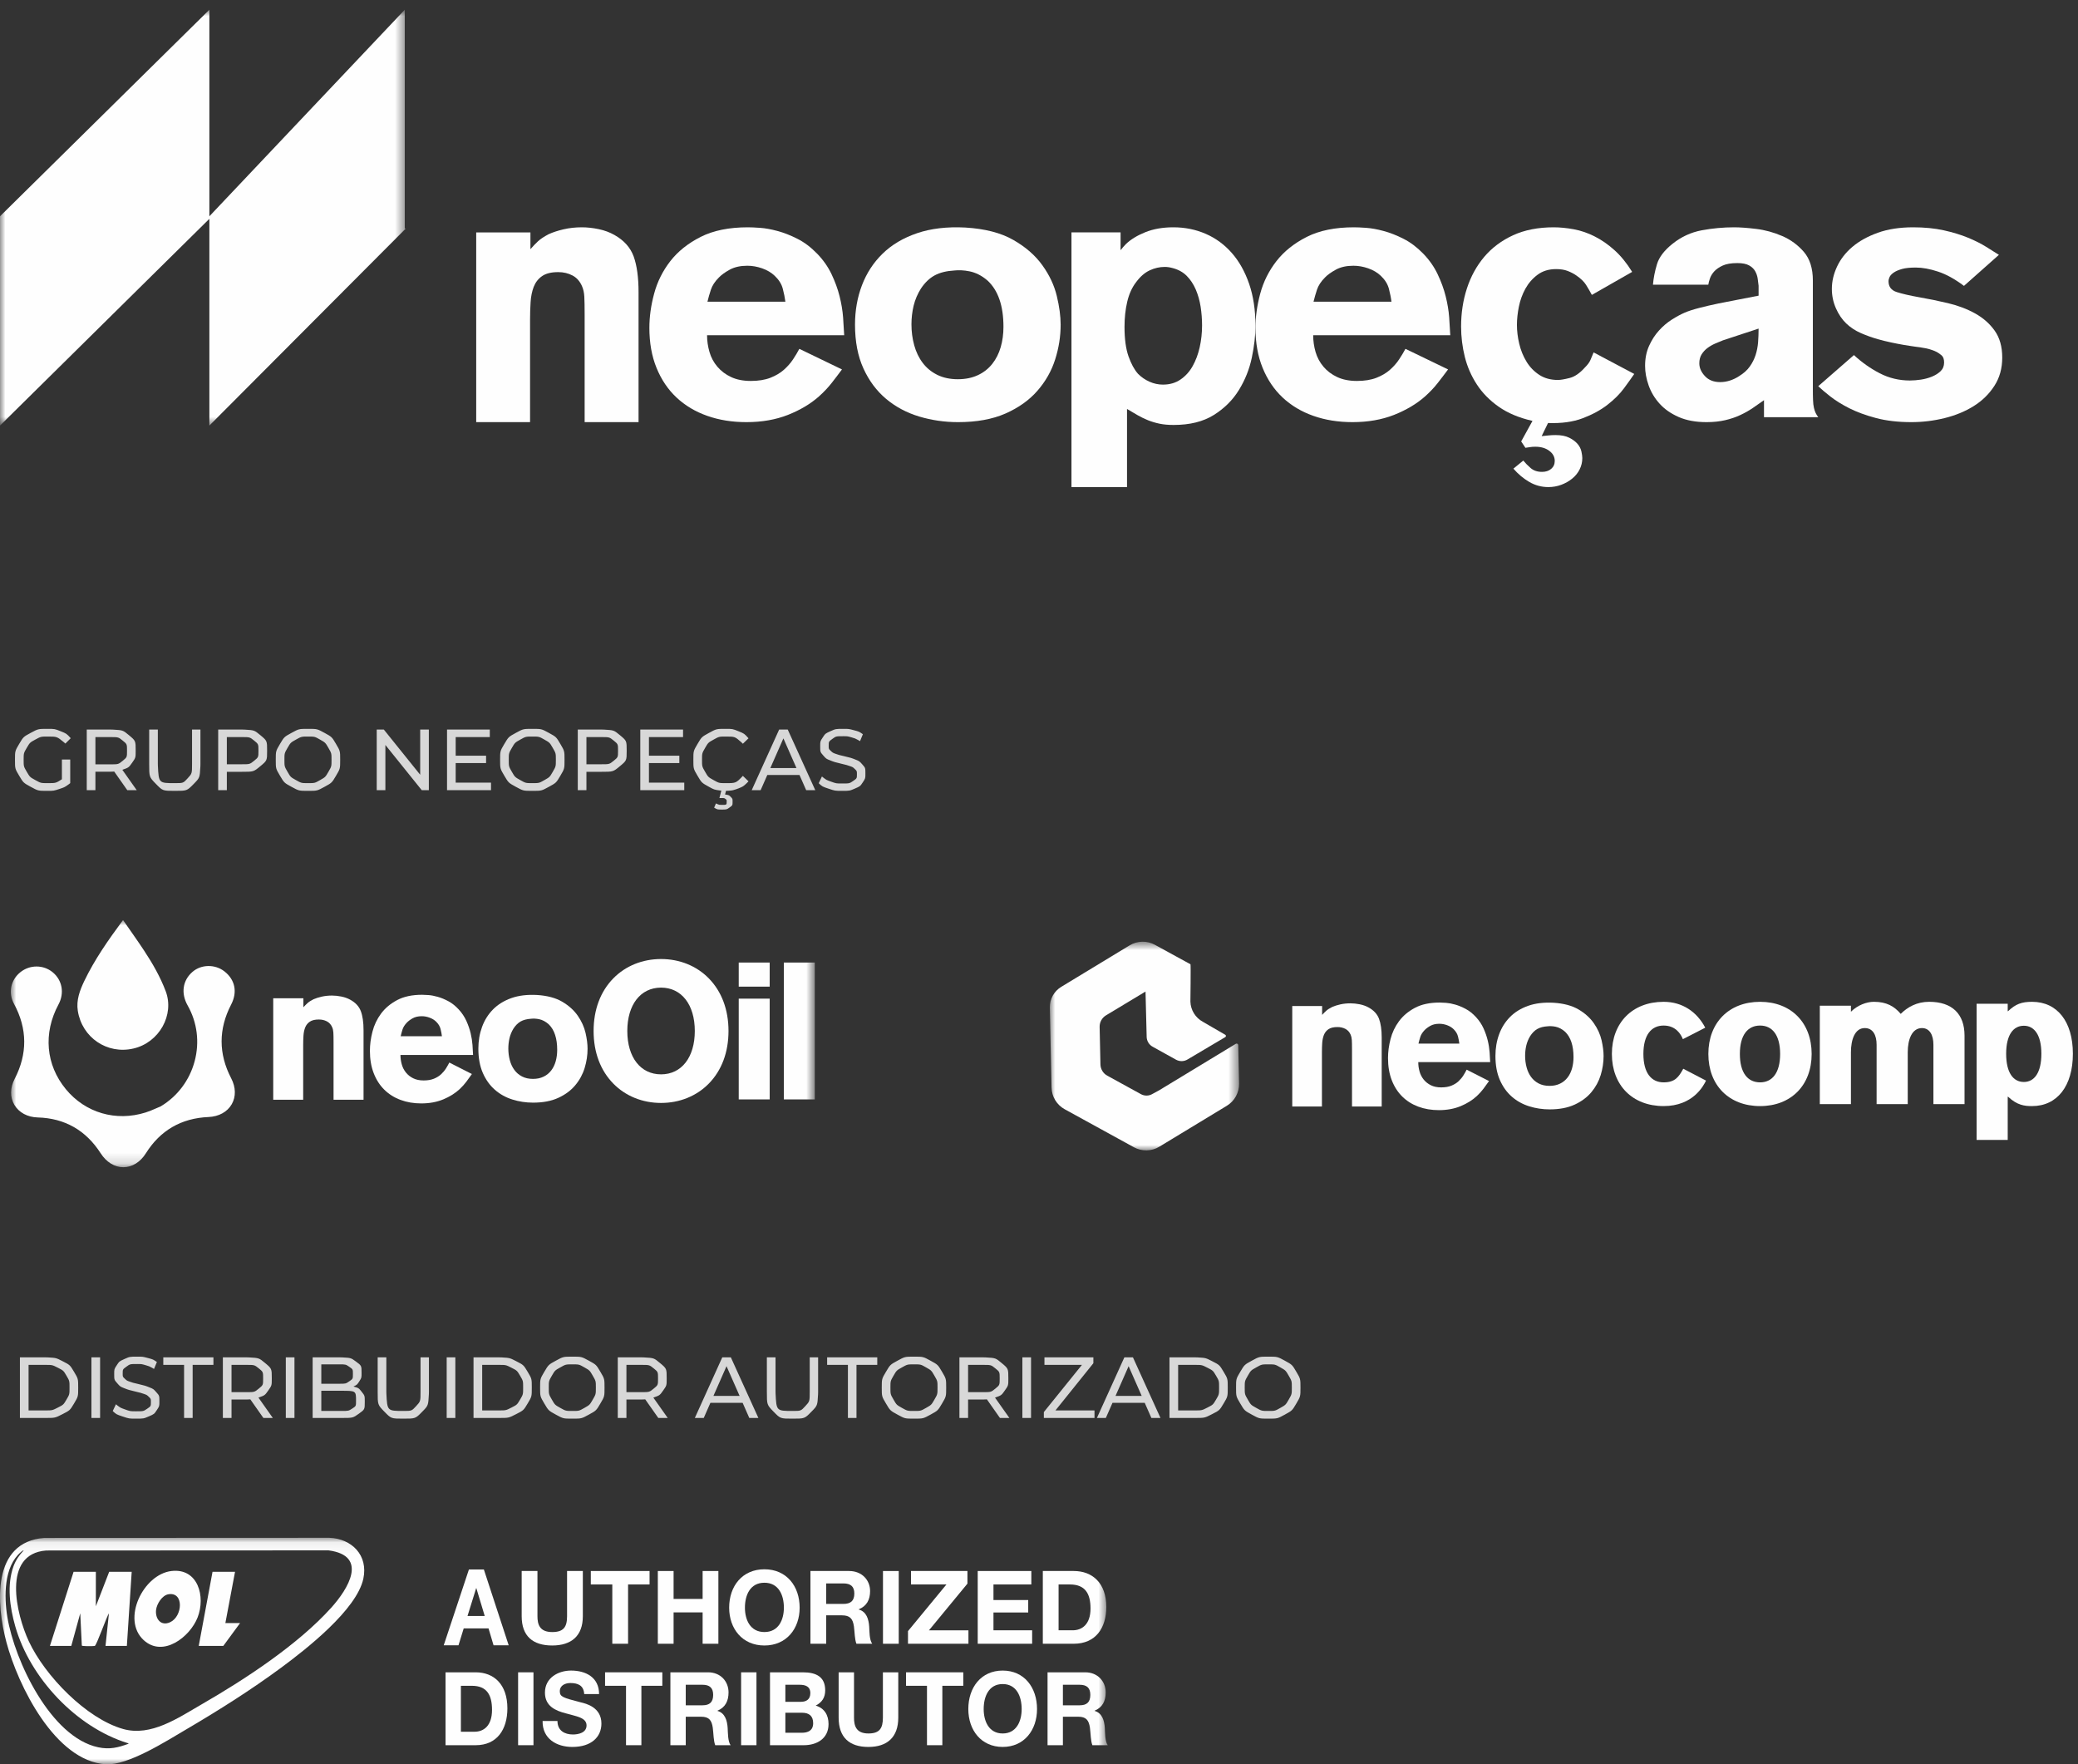 <?xml version="1.0" encoding="UTF-8"?>
<svg width="192px" height="163px" viewBox="0 0 192 163" version="1.1" xmlns="http://www.w3.org/2000/svg" xmlns:xlink="http://www.w3.org/1999/xlink">
    <rect x="0" y="0" width="192" height="163" fill="#333333" stroke="none"/>
    <title>Group 4</title>
    <defs>
        <polygon id="path-1" points="0 0.719 17.484 0.719 17.484 20 0 20"></polygon>
        <polygon id="path-3" points="0 22.836 74.283 22.836 74.283 -0 0 -0"></polygon>
        <polygon id="path-5" points="0.001 0.899 37.494 0.899 37.494 39.318 0.001 39.318"></polygon>
        <polygon id="path-7" points="0 21 102.351 21 102.351 0.07 0 0.07"></polygon>
    </defs>
    <g id="Symbols" stroke="none" stroke-width="1" fill="none" fill-rule="evenodd">
        <g id="rodape" transform="translate(-45, -46)">
            <g id="Group-4" transform="translate(45, 46)">
                <g id="Group-18" transform="translate(97, 86)">
                    <path d="M25.16,7.763 C25.29,7.62 25.418,7.492 25.543,7.379 C25.668,7.267 25.849,7.152 26.086,7.032 C26.3,6.938 26.553,6.857 26.843,6.792 C27.135,6.727 27.446,6.694 27.778,6.694 C28.051,6.694 28.336,6.724 28.634,6.783 C28.931,6.843 29.197,6.938 29.436,7.067 C29.922,7.33 30.249,7.68 30.415,8.118 C30.581,8.559 30.665,9.142 30.665,9.865 L30.665,16.225 L27.921,16.225 L27.921,10.988 C27.921,10.572 27.915,10.269 27.903,10.079 C27.891,9.889 27.855,9.729 27.797,9.597 C27.69,9.349 27.528,9.167 27.309,9.054 C27.091,8.941 26.847,8.886 26.575,8.886 C26.221,8.886 25.948,8.95 25.752,9.081 C25.558,9.212 25.416,9.387 25.327,9.606 C25.24,9.827 25.186,10.076 25.168,10.355 C25.15,10.634 25.142,10.916 25.142,11.202 L25.142,16.225 L22.4,16.225 L22.4,6.944 L25.16,6.944 L25.16,7.763 Z" id="Fill-1" fill="#FEFEFE"></path>
                    <path d="M37.838,10.417 C37.814,10.215 37.773,9.996 37.713,9.758 C37.655,9.52 37.524,9.3 37.323,9.098 C37.158,8.932 36.953,8.805 36.712,8.716 C36.47,8.627 36.23,8.583 35.993,8.583 C35.663,8.583 35.382,8.647 35.151,8.778 C34.92,8.91 34.741,9.045 34.611,9.188 C34.421,9.39 34.294,9.595 34.229,9.802 C34.163,10.01 34.109,10.215 34.061,10.417 L37.838,10.417 Z M40.581,13.873 C40.415,14.11 40.245,14.344 40.074,14.575 C39.901,14.805 39.696,15.032 39.459,15.256 C39.055,15.632 38.557,15.945 37.962,16.192 C37.368,16.438 36.697,16.562 35.949,16.562 C35.26,16.562 34.628,16.456 34.052,16.242 C33.476,16.029 32.98,15.716 32.565,15.307 C32.149,14.898 31.825,14.393 31.593,13.793 C31.362,13.194 31.247,12.513 31.247,11.752 C31.247,11.195 31.322,10.613 31.478,10.006 C31.631,9.402 31.893,8.849 32.261,8.35 C32.63,7.851 33.119,7.439 33.732,7.112 C34.343,6.786 35.106,6.622 36.02,6.622 C36.163,6.622 36.36,6.63 36.608,6.649 C36.857,6.667 37.14,6.72 37.454,6.809 C37.769,6.898 38.092,7.032 38.426,7.21 C38.757,7.388 39.073,7.638 39.37,7.959 C39.666,8.279 39.901,8.63 40.074,9.009 C40.245,9.39 40.376,9.767 40.465,10.141 C40.555,10.515 40.61,10.874 40.635,11.219 C40.658,11.563 40.676,11.865 40.688,12.127 L34.043,12.127 C34.043,12.414 34.081,12.698 34.159,12.98 C34.235,13.261 34.364,13.512 34.542,13.734 C34.72,13.954 34.943,14.132 35.21,14.263 C35.477,14.395 35.795,14.46 36.163,14.46 C36.531,14.46 36.846,14.407 37.107,14.3 C37.368,14.193 37.589,14.058 37.766,13.89 C37.944,13.724 38.092,13.546 38.211,13.356 C38.33,13.166 38.431,12.989 38.514,12.822 L40.581,13.873 Z" id="Fill-3" fill="#FEFEFE"></path>
                    <path d="M46.009,8.814 C45.616,8.837 45.293,8.921 45.043,9.063 C44.792,9.205 44.572,9.426 44.381,9.723 C44.214,9.996 44.095,10.287 44.022,10.595 C43.951,10.905 43.915,11.218 43.915,11.539 C43.915,11.908 43.96,12.261 44.05,12.6 C44.139,12.938 44.276,13.235 44.461,13.489 C44.647,13.746 44.882,13.947 45.168,14.097 C45.454,14.244 45.788,14.319 46.169,14.319 C46.539,14.319 46.864,14.25 47.144,14.113 C47.424,13.978 47.656,13.787 47.842,13.543 C48.027,13.301 48.163,13.018 48.253,12.697 C48.342,12.377 48.387,12.032 48.387,11.664 C48.387,10.607 48.131,9.829 47.619,9.33 C47.475,9.199 47.329,9.096 47.18,9.019 C47.031,8.941 46.884,8.888 46.742,8.858 C46.598,8.828 46.464,8.811 46.339,8.805 C46.213,8.799 46.104,8.803 46.009,8.814 M46.534,6.64 C47.485,6.7 48.26,6.908 48.859,7.264 C49.459,7.62 49.931,8.048 50.275,8.547 C50.62,9.045 50.855,9.565 50.98,10.105 C51.104,10.646 51.166,11.13 51.166,11.557 C51.166,12.151 51.077,12.739 50.899,13.321 C50.721,13.903 50.433,14.432 50.035,14.906 C49.637,15.382 49.119,15.764 48.485,16.055 C47.85,16.346 47.081,16.492 46.179,16.492 C45.524,16.492 44.896,16.397 44.29,16.207 C43.684,16.017 43.149,15.72 42.686,15.316 C42.223,14.912 41.856,14.399 41.582,13.775 C41.309,13.152 41.173,12.413 41.173,11.557 C41.173,10.845 41.285,10.179 41.511,9.562 C41.736,8.944 42.072,8.41 42.517,7.959 C42.963,7.507 43.521,7.164 44.192,6.925 C44.863,6.688 45.644,6.593 46.534,6.64" id="Fill-5" fill="#FEFEFE"></path>
                    <path d="M60.631,13.833 C60.397,14.318 59.427,16.187 56.713,16.187 C53.837,16.187 51.932,14.264 51.932,11.371 C51.932,8.477 53.837,6.554 56.713,6.554 C58.438,6.554 59.786,7.471 60.559,8.944 L58.492,10.005 C58.313,9.556 57.845,8.747 56.713,8.747 C55.581,8.747 54.844,9.609 54.844,11.371 C54.844,13.132 55.581,13.995 56.713,13.995 C57.773,13.995 58.115,13.492 58.528,12.737 L60.631,13.833 Z" id="Fill-7" fill="#FEFEFE"></path>
                    <path d="M65.627,13.995 C66.741,13.995 67.478,13.132 67.478,11.371 C67.478,9.61 66.741,8.747 65.627,8.747 C64.495,8.747 63.758,9.61 63.758,11.371 C63.758,13.132 64.495,13.995 65.627,13.995 M65.627,6.554 C68.485,6.554 70.39,8.477 70.39,11.371 C70.39,14.265 68.485,16.188 65.627,16.188 C62.751,16.188 60.846,14.265 60.846,11.371 C60.846,8.477 62.751,6.554 65.627,6.554" id="Fill-9" fill="#FEFEFE"></path>
                    <path d="M71.144,16.008 L71.144,6.913 L74.02,6.913 L74.02,7.471 C74.632,6.859 75.475,6.553 76.141,6.553 C77.309,6.553 78.028,6.968 78.621,7.668 C79.251,7.04 80.112,6.553 81.246,6.553 C83.365,6.553 84.516,7.668 84.516,9.681 L84.516,16.008 L81.641,16.008 L81.641,10.525 C81.641,9.627 81.299,8.98 80.581,8.98 C79.645,8.98 79.269,10.059 79.269,11.209 L79.269,16.008 L76.392,16.008 L76.392,10.525 C76.392,9.627 76.052,8.98 75.296,8.98 C74.379,8.98 74.02,10.059 74.02,11.209 L74.02,16.008 L71.144,16.008 Z" id="Fill-11" fill="#FEFEFE"></path>
                    <path d="M89.998,13.959 C90.969,13.959 91.616,13.096 91.616,11.353 C91.616,9.628 90.969,8.765 89.998,8.765 C89.009,8.765 88.362,9.628 88.362,11.353 C88.362,13.096 89.009,13.959 89.998,13.959 M90.753,16.188 C90.07,16.188 89.387,16.116 88.542,15.325 L88.506,15.325 L88.506,19.315 L85.631,19.315 L85.631,6.734 L88.506,6.734 L88.506,7.417 L88.542,7.417 C89.243,6.752 89.8,6.554 90.753,6.554 C93.089,6.554 94.527,8.387 94.527,11.353 C94.527,14.318 93.089,16.188 90.753,16.188" id="Fill-13" fill="#FEFEFE"></path>
                    <g id="Group-17" transform="translate(0, 0.281)">
                        <mask id="mask-2" fill="white">
                            <use xlink:href="#path-1"></use>
                        </mask>
                        <g id="Clip-16"></g>
                        <path d="M17.408,10.274 C17.406,10.161 17.282,10.093 17.185,10.152 L10.079,14.461 L9.488,14.781 C9.161,14.979 8.754,14.988 8.419,14.804 L5.307,13.096 C4.926,12.887 4.686,12.491 4.677,12.056 L4.602,8.592 C4.593,8.158 4.816,7.752 5.187,7.526 L8.842,5.325 L8.948,9.52 C8.96,9.901 9.175,10.248 9.512,10.428 L11.669,11.625 C12.005,11.806 12.413,11.793 12.737,11.592 L16.213,9.532 C16.293,9.484 16.293,9.367 16.212,9.32 L14.147,8.121 C13.456,7.751 13.014,7.039 12.989,6.255 C12.989,6.255 13.035,2.827 12.996,2.805 L9.714,1.009 C8.98,0.606 8.087,0.625 7.371,1.059 L1.058,4.888 C0.387,5.295 -0.016,6.029 0.001,6.813 L0.16,14.195 C0.178,15.032 0.641,15.796 1.375,16.199 L7.773,19.711 C8.507,20.114 9.4,20.095 10.116,19.66 L16.357,15.876 C17.073,15.442 17.502,14.659 17.484,13.822 L17.408,10.274 Z" id="Fill-15" fill="#FEFEFE" mask="url(#mask-2)"></path>
                    </g>
                </g>
                <g id="Group-12" transform="translate(1, 85)">
                    <path d="M60.079,14.255 C58.185,14.255 56.961,12.683 56.961,10.249 C56.961,7.815 58.185,6.243 60.079,6.243 C61.973,6.243 63.197,7.815 63.197,10.249 C63.197,12.683 61.973,14.255 60.079,14.255 M64.482,5.379 C63.353,4.232 61.789,3.601 60.079,3.601 C58.369,3.601 56.805,4.232 55.676,5.379 C54.48,6.595 53.847,8.279 53.847,10.249 C53.847,12.219 54.48,13.903 55.676,15.118 C56.805,16.266 58.369,16.897 60.079,16.897 C61.789,16.897 63.353,16.266 64.482,15.118 C65.678,13.903 66.311,12.219 66.311,10.249 C66.311,8.279 65.678,6.595 64.482,5.379" id="Fill-1" fill="#FEFEFE"></path>
                    <mask id="mask-4" fill="white">
                        <use xlink:href="#path-3"></use>
                    </mask>
                    <g id="Clip-4"></g>
                    <polygon id="Fill-3" fill="#FEFEFE" mask="url(#mask-4)" points="67.256 6.152 70.116 6.152 70.116 3.926 67.256 3.926"></polygon>
                    <polygon id="Fill-5" fill="#FEFEFE" mask="url(#mask-4)" points="67.256 16.571 70.116 16.571 70.116 7.261 67.256 7.261"></polygon>
                    <polygon id="Fill-6" fill="#FEFEFE" mask="url(#mask-4)" points="71.424 16.571 74.284 16.571 74.284 3.926 71.424 3.926"></polygon>
                    <path d="M20.362,14.622 C19.183,12.361 19.181,10.069 20.356,7.809 C20.957,6.653 20.723,5.505 19.729,4.737 C18.862,4.067 17.598,4.087 16.79,4.783 C15.873,5.573 15.7,6.764 16.339,7.893 C17.224,9.458 17.454,11.286 16.985,13.042 C16.517,14.795 15.408,16.274 13.861,17.206 L13.818,17.228 C13.68,17.284 13.543,17.344 13.406,17.404 C13.102,17.536 12.787,17.673 12.459,17.776 C9.714,18.64 6.887,17.815 5.083,15.625 C3.231,13.377 2.977,10.452 4.404,7.8 C4.971,6.746 4.753,5.547 3.861,4.818 C3.432,4.467 2.905,4.292 2.377,4.292 C1.843,4.292 1.308,4.47 0.871,4.827 C-0.023,5.556 -0.254,6.729 0.296,7.744 C1.533,10.03 1.552,12.363 0.352,14.679 C-0.074,15.502 -0.083,16.375 0.329,17.073 C0.75,17.787 1.538,18.212 2.491,18.238 C4.982,18.307 6.938,19.423 8.306,21.554 C8.829,22.369 9.591,22.836 10.4,22.836 C10.403,22.836 10.407,22.836 10.41,22.835 C11.214,22.831 11.968,22.362 12.478,21.549 C13.806,19.432 15.753,18.304 18.263,18.198 C19.218,18.157 20,17.728 20.409,17.02 C20.811,16.324 20.794,15.45 20.362,14.622" id="Fill-7" fill="#FEFEFE" mask="url(#mask-4)"></path>
                    <path d="M14.31,6.573 C15.134,8.746 13.725,11.316 11.326,11.87 C8.893,12.433 6.577,10.854 6.189,8.385 C6.035,7.401 6.372,6.506 6.785,5.638 C7.744,3.636 9.014,1.832 10.368,-0 C11.036,0.964 11.698,1.885 12.322,2.834 C13.101,4.017 13.805,5.24 14.31,6.573" id="Fill-8" fill="#FEFEFE" mask="url(#mask-4)"></path>
                    <path d="M27.032,8.056 C27.163,7.911 27.293,7.783 27.418,7.669 C27.545,7.555 27.727,7.439 27.967,7.318 C28.183,7.223 28.438,7.141 28.731,7.076 C29.026,7.01 29.34,6.976 29.676,6.976 C29.951,6.976 30.239,7.007 30.539,7.067 C30.839,7.127 31.108,7.223 31.349,7.354 C31.84,7.619 32.17,7.972 32.338,8.415 C32.506,8.859 32.59,9.448 32.59,10.178 L32.59,16.6 L29.819,16.6 L29.819,11.312 C29.819,10.892 29.814,10.587 29.802,10.394 C29.79,10.203 29.753,10.041 29.694,9.908 C29.586,9.657 29.423,9.474 29.202,9.36 C28.982,9.245 28.735,9.189 28.461,9.189 C28.103,9.189 27.827,9.255 27.63,9.387 C27.433,9.518 27.29,9.696 27.201,9.917 C27.112,10.14 27.059,10.391 27.04,10.673 C27.022,10.955 27.013,11.239 27.013,11.528 L27.013,16.6 L24.245,16.6 L24.245,7.229 L27.032,7.229 L27.032,8.056 Z" id="Fill-9" fill="#FEFEFE" mask="url(#mask-4)"></path>
                    <path d="M39.833,10.736 C39.808,10.532 39.767,10.311 39.707,10.07 C39.648,9.83 39.516,9.608 39.313,9.404 C39.146,9.236 38.94,9.108 38.696,9.019 C38.452,8.928 38.21,8.884 37.97,8.884 C37.636,8.884 37.353,8.949 37.12,9.081 C36.887,9.214 36.706,9.351 36.574,9.495 C36.383,9.699 36.255,9.906 36.189,10.115 C36.123,10.325 36.067,10.532 36.02,10.736 L39.833,10.736 Z M42.602,14.225 C42.435,14.465 42.263,14.701 42.09,14.934 C41.916,15.166 41.709,15.396 41.469,15.622 C41.062,16.001 40.559,16.317 39.958,16.567 C39.359,16.815 38.681,16.941 37.926,16.941 C37.23,16.941 36.592,16.833 36.011,16.617 C35.429,16.402 34.928,16.086 34.509,15.673 C34.089,15.26 33.762,14.75 33.528,14.144 C33.294,13.54 33.179,12.852 33.179,12.084 C33.179,11.521 33.254,10.933 33.412,10.321 C33.567,9.711 33.831,9.153 34.203,8.649 C34.575,8.146 35.068,7.729 35.687,7.399 C36.304,7.07 37.074,6.904 37.998,6.904 C38.142,6.904 38.341,6.913 38.591,6.931 C38.843,6.949 39.128,7.003 39.445,7.093 C39.763,7.183 40.09,7.318 40.426,7.498 C40.761,7.677 41.08,7.93 41.379,8.254 C41.679,8.577 41.916,8.932 42.09,9.315 C42.263,9.699 42.395,10.079 42.486,10.458 C42.576,10.835 42.632,11.198 42.657,11.545 C42.68,11.893 42.699,12.198 42.71,12.463 L36.001,12.463 C36.001,12.753 36.04,13.039 36.119,13.324 C36.196,13.607 36.325,13.861 36.505,14.085 C36.685,14.308 36.91,14.487 37.179,14.619 C37.449,14.752 37.77,14.819 38.142,14.819 C38.513,14.819 38.832,14.765 39.095,14.657 C39.359,14.548 39.581,14.412 39.76,14.243 C39.94,14.075 40.09,13.896 40.21,13.703 C40.33,13.512 40.432,13.332 40.516,13.165 L42.602,14.225 Z" id="Fill-10" fill="#FEFEFE" mask="url(#mask-4)"></path>
                    <path d="M48.082,9.117 C47.685,9.142 47.359,9.226 47.107,9.368 C46.853,9.512 46.631,9.736 46.438,10.034 C46.269,10.312 46.149,10.604 46.076,10.915 C46.004,11.229 45.968,11.546 45.968,11.868 C45.968,12.242 46.013,12.598 46.104,12.94 C46.194,13.281 46.332,13.582 46.519,13.838 C46.706,14.098 46.944,14.3 47.233,14.451 C47.521,14.601 47.859,14.675 48.243,14.675 C48.617,14.675 48.945,14.607 49.228,14.467 C49.511,14.332 49.745,14.139 49.933,13.893 C50.119,13.648 50.257,13.363 50.348,13.039 C50.437,12.714 50.483,12.367 50.483,11.995 C50.483,10.928 50.224,10.142 49.707,9.639 C49.562,9.507 49.415,9.402 49.264,9.325 C49.114,9.245 48.966,9.191 48.822,9.162 C48.677,9.132 48.542,9.114 48.415,9.108 C48.288,9.102 48.178,9.105 48.082,9.117 M48.612,6.923 C49.572,6.984 50.354,7.192 50.96,7.553 C51.565,7.912 52.042,8.344 52.39,8.848 C52.737,9.351 52.974,9.876 53.101,10.421 C53.226,10.967 53.289,11.456 53.289,11.887 C53.289,12.486 53.199,13.081 53.019,13.668 C52.84,14.255 52.549,14.79 52.147,15.268 C51.745,15.748 51.222,16.134 50.582,16.428 C49.941,16.723 49.164,16.869 48.253,16.869 C47.593,16.869 46.958,16.773 46.346,16.581 C45.734,16.39 45.195,16.09 44.727,15.682 C44.26,15.274 43.888,14.757 43.612,14.127 C43.337,13.498 43.199,12.751 43.199,11.887 C43.199,11.168 43.312,10.496 43.54,9.873 C43.768,9.249 44.107,8.71 44.556,8.255 C45.006,7.798 45.57,7.452 46.247,7.21 C46.925,6.971 47.713,6.875 48.612,6.923" id="Fill-11" fill="#FEFEFE" mask="url(#mask-4)"></path>
                </g>
                <g id="Group-20">
                    <path d="M49.01,23.02 C49.246,22.749 49.478,22.509 49.704,22.296 C49.931,22.083 50.259,21.866 50.689,21.639 C51.078,21.461 51.537,21.309 52.065,21.187 C52.593,21.062 53.159,21 53.762,21 C54.256,21 54.774,21.057 55.313,21.169 C55.853,21.282 56.336,21.461 56.769,21.706 C57.651,22.202 58.244,22.863 58.547,23.69 C58.848,24.522 59,25.623 59,26.989 L59,39 L54.019,39 L54.019,29.11 C54.019,28.325 54.009,27.753 53.988,27.393 C53.967,27.035 53.9,26.732 53.794,26.484 C53.601,26.014 53.307,25.671 52.91,25.458 C52.514,25.245 52.071,25.14 51.577,25.14 C50.935,25.14 50.44,25.262 50.084,25.51 C49.731,25.756 49.474,26.087 49.313,26.5 C49.154,26.918 49.057,27.388 49.025,27.915 C48.992,28.442 48.976,28.974 48.976,29.515 L48.976,39 L44,39 L44,21.473 L49.01,21.473 L49.01,23.02 Z" id="Fill-1" fill="#FEFEFE"></path>
                    <path d="M72.566,27.872 C72.52,27.506 72.441,27.109 72.328,26.678 C72.217,26.247 71.968,25.849 71.584,25.484 C71.27,25.183 70.88,24.953 70.419,24.791 C69.957,24.63 69.501,24.551 69.048,24.551 C68.418,24.551 67.883,24.668 67.443,24.903 C67.003,25.143 66.661,25.387 66.413,25.646 C66.051,26.011 65.809,26.383 65.686,26.758 C65.56,27.135 65.455,27.506 65.366,27.872 L72.566,27.872 Z M77.795,34.13 C77.479,34.56 77.155,34.983 76.828,35.401 C76.499,35.817 76.109,36.23 75.656,36.635 C74.887,37.315 73.936,37.882 72.802,38.331 C71.671,38.776 70.39,39 68.965,39 C67.65,39 66.446,38.807 65.347,38.419 C64.249,38.034 63.303,37.468 62.512,36.728 C61.718,35.986 61.101,35.07 60.66,33.985 C60.218,32.901 60,31.668 60,30.29 C60,29.28 60.143,28.226 60.44,27.128 C60.732,26.034 61.231,25.033 61.933,24.128 C62.636,23.226 63.568,22.479 64.737,21.887 C65.901,21.297 67.356,21 69.1,21 C69.372,21 69.747,21.015 70.221,21.049 C70.696,21.081 71.234,21.177 71.834,21.339 C72.433,21.499 73.05,21.742 73.687,22.066 C74.318,22.386 74.92,22.838 75.486,23.42 C76.053,24 76.499,24.637 76.828,25.322 C77.155,26.011 77.406,26.694 77.575,27.373 C77.745,28.049 77.852,28.7 77.899,29.324 C77.944,29.947 77.978,30.495 78,30.969 L65.33,30.969 C65.33,31.489 65.404,32.003 65.552,32.513 C65.696,33.022 65.942,33.476 66.282,33.878 C66.622,34.278 67.045,34.599 67.555,34.836 C68.064,35.075 68.67,35.194 69.372,35.194 C70.073,35.194 70.675,35.098 71.172,34.905 C71.671,34.709 72.091,34.465 72.43,34.161 C72.768,33.862 73.05,33.539 73.279,33.194 C73.506,32.85 73.697,32.529 73.856,32.228 L77.795,34.13 Z" id="Fill-3" fill="#FEFEFE"></path>
                    <path d="M88.195,24.988 C87.447,25.031 86.834,25.184 86.359,25.443 C85.88,25.702 85.463,26.105 85.099,26.646 C84.781,27.146 84.556,27.676 84.417,28.239 C84.283,28.804 84.215,29.377 84.215,29.961 C84.215,30.635 84.3,31.278 84.47,31.897 C84.64,32.514 84.9,33.057 85.252,33.52 C85.604,33.99 86.052,34.357 86.596,34.629 C87.139,34.898 87.775,35.035 88.499,35.035 C89.203,35.035 89.82,34.909 90.353,34.659 C90.885,34.413 91.326,34.064 91.68,33.619 C92.032,33.176 92.291,32.66 92.461,32.076 C92.631,31.491 92.716,30.861 92.716,30.189 C92.716,28.26 92.229,26.84 91.256,25.93 C90.981,25.692 90.705,25.502 90.422,25.361 C90.138,25.221 89.858,25.123 89.589,25.069 C89.315,25.013 89.061,24.982 88.823,24.971 C88.582,24.962 88.374,24.967 88.195,24.988 M89.194,21.022 C91.001,21.13 92.474,21.509 93.614,22.16 C94.755,22.809 95.652,23.59 96.307,24.501 C96.961,25.41 97.409,26.36 97.645,27.345 C97.882,28.333 98,29.215 98,29.995 C98,31.077 97.831,32.151 97.492,33.212 C97.155,34.275 96.606,35.24 95.85,36.106 C95.092,36.974 94.108,37.672 92.903,38.204 C91.695,38.735 90.234,39 88.517,39 C87.274,39 86.078,38.825 84.926,38.48 C83.774,38.133 82.758,37.591 81.877,36.855 C80.998,36.118 80.298,35.181 79.779,34.043 C79.259,32.905 79,31.556 79,29.995 C79,28.695 79.213,27.48 79.642,26.354 C80.072,25.227 80.709,24.252 81.556,23.428 C82.402,22.603 83.465,21.977 84.741,21.542 C86.016,21.11 87.5,20.934 89.194,21.022" id="Fill-5" fill="#FEFEFE"></path>
                    <path d="M108.32,24.759 C108.074,24.692 107.841,24.66 107.617,24.66 C107.148,24.66 106.685,24.763 106.226,24.977 C105.771,25.19 105.352,25.554 104.972,26.069 C104.591,26.561 104.319,27.166 104.151,27.882 C103.983,28.597 103.901,29.37 103.901,30.198 C103.901,31.315 104.025,32.223 104.268,32.916 C104.515,33.609 104.805,34.146 105.14,34.526 C105.451,34.842 105.808,35.087 106.211,35.266 C106.613,35.445 107.026,35.533 107.45,35.533 C108.074,35.533 108.616,35.378 109.074,35.064 C109.532,34.751 109.907,34.339 110.196,33.823 C110.486,33.308 110.704,32.726 110.849,32.076 C110.993,31.429 111.067,30.756 111.067,30.062 C111.067,29.482 111.021,28.904 110.933,28.333 C110.844,27.764 110.692,27.232 110.482,26.74 C110.269,26.249 109.989,25.828 109.643,25.48 C109.298,25.136 108.856,24.893 108.32,24.759 L108.32,24.759 Z M103.538,23.114 C103.625,23.002 103.709,22.901 103.786,22.813 C103.862,22.723 103.945,22.634 104.034,22.544 C104.479,22.119 105.074,21.753 105.821,21.453 C106.568,21.152 107.43,21 108.413,21 C109.483,21 110.478,21.201 111.404,21.603 C112.33,22.006 113.131,22.595 113.81,23.367 C114.49,24.138 115.025,25.09 115.415,26.22 C115.804,27.35 116,28.642 116,30.095 C116,30.992 115.889,31.971 115.666,33.033 C115.444,34.096 115.047,35.092 114.478,36.02 C113.91,36.949 113.136,37.722 112.156,38.337 C111.175,38.952 109.938,39.26 108.445,39.26 C107.956,39.26 107.521,39.223 107.142,39.144 C106.762,39.065 106.407,38.957 106.072,38.825 C105.737,38.688 105.415,38.534 105.102,38.353 C104.791,38.175 104.468,37.986 104.133,37.783 L104.133,45 L99,45 L99,21.468 L103.538,21.468 L103.538,23.114 Z" id="Fill-7" fill="#FEFEFE"></path>
                    <path d="M128.566,27.872 C128.522,27.506 128.44,27.109 128.33,26.678 C128.217,26.247 127.969,25.849 127.586,25.484 C127.27,25.183 126.882,24.953 126.418,24.791 C125.958,24.63 125.503,24.551 125.05,24.551 C124.419,24.551 123.883,24.668 123.445,24.903 C123.004,25.143 122.66,25.387 122.412,25.646 C122.053,26.011 121.81,26.383 121.686,26.758 C121.562,27.135 121.456,27.506 121.365,27.872 L128.566,27.872 Z M133.797,34.13 C133.48,34.56 133.156,34.983 132.828,35.401 C132.502,35.817 132.111,36.23 131.657,36.635 C130.886,37.315 129.936,37.882 128.804,38.331 C127.672,38.776 126.393,39 124.967,39 C123.652,39 122.448,38.807 121.348,38.419 C120.25,38.034 119.305,37.468 118.513,36.728 C117.719,35.986 117.104,35.07 116.661,33.985 C116.22,32.901 116,31.668 116,30.29 C116,29.28 116.146,28.226 116.441,27.128 C116.735,26.034 117.232,25.033 117.935,24.128 C118.639,23.226 119.569,22.479 120.738,21.887 C121.903,21.297 123.357,21 125.101,21 C125.374,21 125.747,21.015 126.222,21.049 C126.697,21.081 127.235,21.177 127.836,21.339 C128.435,21.499 129.052,21.742 129.687,22.066 C130.321,22.386 130.92,22.838 131.489,23.42 C132.053,24 132.502,24.637 132.828,25.322 C133.156,26.011 133.407,26.694 133.576,27.373 C133.745,28.049 133.853,28.7 133.899,29.324 C133.942,29.947 133.978,30.495 134,30.969 L121.333,30.969 C121.333,31.489 121.406,32.003 121.552,32.513 C121.7,33.022 121.943,33.476 122.283,33.878 C122.622,34.278 123.046,34.599 123.555,34.836 C124.066,35.075 124.671,35.194 125.374,35.194 C126.076,35.194 126.677,35.098 127.173,34.905 C127.672,34.709 128.091,34.465 128.43,34.161 C128.768,33.862 129.052,33.539 129.279,33.194 C129.506,32.85 129.699,32.529 129.858,32.228 L133.797,34.13 Z" id="Fill-9" fill="#FEFEFE"></path>
                    <path d="M151,34.547 C150.762,34.896 150.445,35.336 150.053,35.87 C149.66,36.403 149.149,36.912 148.518,37.401 C147.887,37.891 147.125,38.304 146.233,38.641 C145.341,38.98 144.273,39.126 143.033,39.081 L142.444,40.292 C142.663,40.269 142.875,40.247 143.082,40.227 C143.289,40.205 143.501,40.194 143.718,40.194 C144.241,40.194 144.666,40.275 144.992,40.44 C145.32,40.604 145.573,40.792 145.759,41.011 C145.945,41.228 146.064,41.464 146.118,41.715 C146.171,41.963 146.2,42.167 146.2,42.318 C146.2,42.69 146.118,43.037 145.954,43.365 C145.792,43.69 145.563,43.974 145.269,44.213 C144.977,44.453 144.639,44.645 144.259,44.788 C143.877,44.929 143.478,45 143.066,45 C142.434,45 141.846,44.842 141.302,44.526 C140.758,44.209 140.27,43.8 139.834,43.297 L140.747,42.549 C140.921,42.767 141.144,42.993 141.417,43.234 C141.689,43.473 142.041,43.595 142.477,43.595 C142.825,43.595 143.107,43.501 143.327,43.315 C143.544,43.129 143.653,42.884 143.653,42.581 C143.653,42.21 143.484,41.9 143.146,41.648 C142.81,41.397 142.379,41.272 141.857,41.272 C141.683,41.272 141.527,41.283 141.384,41.305 C141.243,41.328 141.095,41.348 140.944,41.371 L140.552,40.782 L141.596,38.885 C140.357,38.602 139.317,38.168 138.478,37.578 C137.64,36.989 136.965,36.303 136.454,35.517 C135.942,34.734 135.573,33.884 135.343,32.968 C135.115,32.05 135,31.115 135,30.157 C135,28.914 135.18,27.741 135.54,26.64 C135.898,25.541 136.43,24.571 137.138,23.73 C137.847,22.892 138.733,22.228 139.8,21.736 C140.867,21.246 142.118,21 143.555,21 C144.143,21 144.762,21.063 145.417,21.182 C146.069,21.303 146.712,21.523 147.342,21.843 C147.974,22.16 148.583,22.584 149.171,23.111 C149.76,23.639 150.304,24.308 150.806,25.12 L147.082,27.245 C146.907,26.92 146.729,26.608 146.543,26.314 C146.357,26.019 146.058,25.732 145.646,25.449 C145.426,25.295 145.166,25.158 144.862,25.038 C144.557,24.918 144.196,24.86 143.785,24.86 C143.107,24.86 142.537,25.033 142.069,25.381 C141.601,25.728 141.226,26.159 140.944,26.668 C140.66,27.181 140.459,27.735 140.338,28.334 C140.22,28.93 140.159,29.49 140.159,30.014 C140.159,30.579 140.23,31.161 140.372,31.757 C140.512,32.356 140.737,32.905 141.041,33.407 C141.345,33.908 141.739,34.314 142.217,34.628 C142.696,34.944 143.272,35.103 143.947,35.103 C144.187,35.103 144.545,35.043 145.025,34.921 C145.503,34.803 145.981,34.47 146.461,33.927 C146.701,33.688 146.864,33.465 146.951,33.259 C147.038,33.052 147.136,32.818 147.245,32.558 L151,34.547 Z" id="Fill-11" fill="#FEFEFE"></path>
                    <path d="M159.202,31.439 C158.981,31.527 158.744,31.625 158.49,31.734 C158.235,31.844 157.995,31.981 157.774,32.144 C157.554,32.307 157.372,32.504 157.227,32.733 C157.082,32.962 157.011,33.241 157.011,33.566 C157.011,33.982 157.182,34.374 157.527,34.744 C157.869,35.115 158.34,35.301 158.938,35.301 C159.248,35.301 159.551,35.251 159.851,35.154 C160.151,35.055 160.432,34.92 160.697,34.744 C161.116,34.484 161.443,34.191 161.674,33.862 C161.908,33.534 162.083,33.185 162.206,32.814 C162.328,32.443 162.405,32.051 162.44,31.635 C162.47,31.223 162.488,30.797 162.488,30.358 L159.202,31.439 Z M152.728,26.301 C152.776,25.712 152.896,25.085 153.095,24.421 C153.294,23.755 153.781,23.118 154.556,22.507 C155.352,21.874 156.243,21.464 157.227,21.278 C158.213,21.094 159.213,21 160.231,21 C160.764,21 161.439,21.048 162.255,21.147 C163.074,21.245 163.877,21.464 164.662,21.802 C165.448,22.14 166.117,22.631 166.673,23.273 C167.225,23.918 167.502,24.797 167.502,25.909 L167.502,35.858 C167.502,36.317 167.506,36.688 167.519,36.971 C167.528,37.254 167.556,37.49 167.601,37.675 C167.645,37.861 167.694,38.014 167.75,38.133 C167.805,38.253 167.888,38.388 168,38.544 L162.987,38.544 L162.987,36.971 C162.655,37.211 162.311,37.451 161.956,37.691 C161.605,37.932 161.216,38.149 160.796,38.345 C160.375,38.544 159.911,38.699 159.402,38.819 C158.893,38.938 158.317,39 157.677,39 C156.681,39 155.823,38.842 155.102,38.526 C154.384,38.209 153.797,37.8 153.344,37.298 C152.89,36.798 152.551,36.235 152.331,35.613 C152.11,34.991 152,34.384 152,33.796 C152,33.118 152.121,32.508 152.364,31.964 C152.608,31.418 152.913,30.944 153.279,30.542 C153.643,30.137 154.042,29.798 154.474,29.525 C154.905,29.253 155.297,29.04 155.652,28.888 C156.004,28.735 156.46,28.588 157.011,28.446 C157.565,28.303 158.158,28.167 158.786,28.035 C159.42,27.904 160.061,27.781 160.712,27.66 C161.365,27.54 161.956,27.425 162.488,27.316 L162.488,26.4 C162.467,26.204 162.44,25.985 162.405,25.745 C162.372,25.507 162.295,25.277 162.173,25.058 C162.052,24.838 161.863,24.66 161.609,24.519 C161.354,24.377 160.994,24.305 160.53,24.305 C159.954,24.305 159.502,24.381 159.171,24.535 C158.838,24.685 158.579,24.868 158.389,25.074 C158.2,25.283 158.068,25.501 157.992,25.727 C157.913,25.959 157.863,26.148 157.842,26.301 L152.728,26.301 Z" id="Fill-13" fill="#FEFEFE"></path>
                    <path d="M171.297,32.804 C172.022,33.477 172.815,34.038 173.678,34.484 C174.54,34.93 175.468,35.153 176.467,35.153 C176.783,35.153 177.122,35.125 177.486,35.072 C177.847,35.017 178.188,34.925 178.506,34.795 C178.823,34.665 179.089,34.496 179.305,34.291 C179.519,34.084 179.628,33.818 179.628,33.493 C179.628,33.189 179.554,32.973 179.407,32.841 C179.259,32.712 179.105,32.605 178.948,32.517 C178.561,32.322 178.093,32.186 177.537,32.109 C176.981,32.035 176.443,31.953 175.921,31.868 C175.535,31.802 175.14,31.725 174.731,31.638 C174.326,31.551 173.926,31.454 173.543,31.345 C172.998,31.193 172.464,31.003 171.944,30.776 C171.422,30.549 170.97,30.251 170.585,29.882 C170.197,29.512 169.882,29.046 169.633,28.482 C169.383,27.919 169.258,27.322 169.258,26.692 C169.258,25.998 169.417,25.31 169.739,24.627 C170.058,23.944 170.528,23.337 171.156,22.805 C171.785,22.272 172.567,21.84 173.501,21.504 C174.435,21.168 175.525,21 176.771,21 C177.813,21 178.755,21.092 179.594,21.277 C180.433,21.462 181.18,21.69 181.837,21.961 C182.495,22.233 183.055,22.516 183.521,22.808 C183.985,23.103 184.376,23.347 184.693,23.544 L181.464,26.412 C180.625,25.783 179.826,25.34 179.066,25.092 C178.308,24.841 177.622,24.718 177.01,24.718 C176.489,24.718 176.07,24.76 175.752,24.847 C175.434,24.937 175.178,25.043 174.986,25.174 C174.794,25.303 174.666,25.44 174.595,25.581 C174.528,25.722 174.494,25.858 174.494,25.988 C174.494,26.489 174.747,26.82 175.256,26.984 C175.764,27.147 176.448,27.304 177.306,27.458 C178.187,27.609 179.087,27.794 180,28.011 C180.915,28.229 181.745,28.541 182.491,28.956 C183.237,29.369 183.842,29.9 184.305,30.554 C184.766,31.206 185,32.032 185,33.032 C185,34.034 184.757,34.906 184.267,35.658 C183.781,36.409 183.147,37.027 182.365,37.516 C181.582,38.006 180.687,38.375 179.678,38.626 C178.669,38.875 177.643,39 176.602,39 C175.379,39 174.289,38.873 173.338,38.622 C172.387,38.369 171.565,38.066 170.873,37.718 C170.182,37.369 169.598,37.004 169.123,36.633 C168.646,36.259 168.272,35.941 168,35.679 L171.297,32.804 Z" id="Fill-15" fill="#FEFEFE"></path>
                    <g id="Group-19">
                        <mask id="mask-6" fill="white">
                            <use xlink:href="#path-5"></use>
                        </mask>
                        <g id="Clip-18"></g>
                        <polygon id="Fill-17" fill="#FEFEFE" mask="url(#mask-6)" points="37.494 21.112 37.398 21.112 37.398 0.899 19.345 19.982 19.345 0.899 0.001 19.982 0.001 20.194 0.001 39.318 19.345 20.216 19.345 39.318"></polygon>
                    </g>
                </g>
                <path d="M35.696,125.4 L35.696,128.552 L35.7,128.736 C35.779,130.352 35.779,130.352 37.272,130.352 C38.04,130.352 38.04,130.352 38.448,129.908 C38.856,129.464 38.856,129.464 38.856,128.552 L38.856,128.552 L38.856,125.4 L39.632,125.4 L39.632,128.584 L39.626,128.82 C39.57,129.856 39.57,129.856 39.008,130.428 C38.384,131.064 38.384,131.064 37.264,131.064 C36.144,131.064 36.144,131.064 35.52,130.424 C34.896,129.784 34.896,129.784 34.896,128.584 L34.896,128.584 L34.896,125.4 L35.696,125.4 Z M12.696,125.336 C13.192,125.336 13.192,125.336 13.672,125.464 C14.152,125.592 14.152,125.592 14.496,125.832 L14.496,125.832 L14.232,126.472 L14.053,126.367 C13.78,126.219 13.78,126.219 13.48,126.132 C13.08,126.016 13.08,126.016 12.696,126.016 C12.016,126.016 12.016,126.016 11.676,126.264 C11.336,126.512 11.336,126.512 11.336,126.904 C11.336,127.192 11.336,127.192 11.528,127.372 C11.72,127.552 11.72,127.552 12.004,127.652 C12.288,127.752 12.288,127.752 12.776,127.864 C13.408,128.016 13.408,128.016 13.792,128.168 C14.176,128.32 14.176,128.32 14.452,128.632 C14.728,128.944 14.728,128.944 14.728,129.472 C14.728,129.912 14.728,129.912 14.488,130.276 C14.248,130.64 14.248,130.64 13.76,130.852 C13.272,131.064 13.272,131.064 12.56,131.064 C11.928,131.064 11.928,131.064 11.34,130.868 C10.752,130.672 10.752,130.672 10.416,130.36 L10.416,130.36 L10.712,129.736 L10.847,129.847 C11.132,130.06 11.132,130.06 11.532,130.204 C12.032,130.384 12.032,130.384 12.56,130.384 C13.256,130.384 13.256,130.384 13.6,130.148 C13.944,129.912 13.944,129.912 13.944,129.52 C13.944,129.232 13.944,129.232 13.756,129.052 C13.568,128.872 13.568,128.872 13.292,128.776 C13.016,128.68 13.016,128.68 12.512,128.56 C11.88,128.408 11.88,128.408 11.492,128.256 C11.104,128.104 11.104,128.104 10.828,127.788 C10.552,127.472 10.552,127.472 10.552,126.936 C10.552,126.488 10.552,126.488 10.788,126.128 C11.024,125.768 11.024,125.768 11.504,125.552 C11.984,125.336 11.984,125.336 12.696,125.336 Z M52.888,125.336 C53.728,125.336 53.728,125.336 54.408,125.708 C55.088,126.08 55.088,126.08 55.472,126.732 C55.856,127.384 55.856,127.384 55.856,128.2 C55.856,129.016 55.856,129.016 55.472,129.668 C55.088,130.32 55.088,130.32 54.408,130.692 C53.728,131.064 53.728,131.064 52.888,131.064 C52.04,131.064 52.04,131.064 51.36,130.692 C50.68,130.32 50.68,130.32 50.292,129.664 C49.904,129.008 49.904,129.008 49.904,128.2 C49.904,127.392 49.904,127.392 50.292,126.736 C50.68,126.08 50.68,126.08 51.36,125.708 C52.04,125.336 52.04,125.336 52.888,125.336 Z M71.656,125.4 L71.656,128.552 L71.66,128.736 C71.739,130.352 71.739,130.352 73.232,130.352 C74,130.352 74,130.352 74.408,129.908 C74.816,129.464 74.816,129.464 74.816,128.552 L74.816,128.552 L74.816,125.4 L75.592,125.4 L75.592,128.584 L75.586,128.82 C75.53,129.856 75.53,129.856 74.968,130.428 C74.344,131.064 74.344,131.064 73.224,131.064 C72.104,131.064 72.104,131.064 71.48,130.424 C70.856,129.784 70.856,129.784 70.856,128.584 L70.856,128.584 L70.856,125.4 L71.656,125.4 Z M84.456,125.336 C85.296,125.336 85.296,125.336 85.976,125.708 C86.656,126.08 86.656,126.08 87.04,126.732 C87.424,127.384 87.424,127.384 87.424,128.2 C87.424,129.016 87.424,129.016 87.04,129.668 C86.656,130.32 86.656,130.32 85.976,130.692 C85.296,131.064 85.296,131.064 84.456,131.064 C83.608,131.064 83.608,131.064 82.928,130.692 C82.248,130.32 82.248,130.32 81.86,129.664 C81.472,129.008 81.472,129.008 81.472,128.2 C81.472,127.392 81.472,127.392 81.86,126.736 C82.248,126.08 82.248,126.08 82.928,125.708 C83.608,125.336 83.608,125.336 84.456,125.336 Z M117.192,125.336 C118.032,125.336 118.032,125.336 118.712,125.708 C119.392,126.08 119.392,126.08 119.776,126.732 C120.16,127.384 120.16,127.384 120.16,128.2 C120.16,129.016 120.16,129.016 119.776,129.668 C119.392,130.32 119.392,130.32 118.712,130.692 C118.032,131.064 118.032,131.064 117.192,131.064 C116.344,131.064 116.344,131.064 115.664,130.692 C114.984,130.32 114.984,130.32 114.596,129.664 C114.208,129.008 114.208,129.008 114.208,128.2 C114.208,127.392 114.208,127.392 114.596,126.736 C114.984,126.08 114.984,126.08 115.664,125.708 C116.344,125.336 116.344,125.336 117.192,125.336 Z M95.264,125.4 L95.264,131 L94.464,131 L94.464,125.4 L95.264,125.4 Z M101.024,125.4 L101.024,125.944 L97.52,130.304 L101.128,130.304 L101.128,131 L96.448,131 L96.448,130.456 L99.968,126.096 L96.504,126.096 L96.504,125.4 L101.024,125.4 Z M22.776,125.4 L23.012,125.406 C23.933,125.458 23.933,125.458 24.488,125.92 C25.112,126.44 25.112,126.44 25.112,127.352 C25.112,128 25.112,128 24.792,128.456 C24.472,128.912 24.472,128.912 23.88,129.12 L23.88,129.12 L25.208,131 L24.336,131 L23.128,129.28 L23.022,129.287 C22.872,129.296 22.872,129.296 22.776,129.296 L22.776,129.296 L21.392,129.296 L21.392,131 L20.592,131 L20.592,125.4 L22.776,125.4 Z M4.2,125.4 L4.45,125.407 C5.186,125.45 5.186,125.45 5.776,125.752 C6.464,126.104 6.464,126.104 6.844,126.74 C7.224,127.376 7.224,127.376 7.224,128.2 C7.224,129.024 7.224,129.024 6.844,129.66 C6.464,130.296 6.464,130.296 5.776,130.648 C5.088,131 5.088,131 4.2,131 L4.2,131 L1.84,131 L1.84,125.4 L4.2,125.4 Z M27.208,125.4 L27.208,131 L26.408,131 L26.408,125.4 L27.208,125.4 Z M31.4,125.4 L31.633,125.406 C32.425,125.448 32.425,125.448 32.884,125.784 C33.408,126.168 33.408,126.168 33.408,126.848 C33.408,127.288 33.408,127.288 33.204,127.608 C33,127.928 33,127.928 32.656,128.096 C33.144,128.232 33.144,128.232 33.424,128.588 C33.704,128.944 33.704,128.944 33.704,129.488 C33.704,130.216 33.704,130.216 33.156,130.608 C32.608,131 32.608,131 31.56,131 L31.56,131 L28.888,131 L28.888,125.4 L31.4,125.4 Z M9.248,125.4 L9.248,131 L8.448,131 L8.448,125.4 L9.248,125.4 Z M67.528,125.4 L70.072,131 L69.232,131 L68.616,129.6 L65.64,129.6 L65.024,131 L64.2,131 L66.736,125.4 L67.528,125.4 Z M81.056,125.4 L81.056,126.096 L79.136,126.096 L79.136,131 L78.344,131 L78.344,126.096 L76.424,126.096 L76.424,125.4 L81.056,125.4 Z M59.264,125.4 L59.5,125.406 C60.421,125.458 60.421,125.458 60.976,125.92 C61.6,126.44 61.6,126.44 61.6,127.352 C61.6,128 61.6,128 61.28,128.456 C60.96,128.912 60.96,128.912 60.368,129.12 L60.368,129.12 L61.696,131 L60.824,131 L59.616,129.28 L59.51,129.287 C59.36,129.296 59.36,129.296 59.264,129.296 L59.264,129.296 L57.88,129.296 L57.88,131 L57.08,131 L57.08,125.4 L59.264,125.4 Z M90.832,125.4 L91.068,125.406 C91.989,125.458 91.989,125.458 92.544,125.92 C93.168,126.44 93.168,126.44 93.168,127.352 C93.168,128 93.168,128 92.848,128.456 C92.528,128.912 92.528,128.912 91.936,129.12 L91.936,129.12 L93.264,131 L92.392,131 L91.184,129.28 L91.078,129.287 C90.928,129.296 90.928,129.296 90.832,129.296 L90.832,129.296 L89.448,129.296 L89.448,131 L88.648,131 L88.648,125.4 L90.832,125.4 Z M110.416,125.4 L110.666,125.407 C111.402,125.45 111.402,125.45 111.992,125.752 C112.68,126.104 112.68,126.104 113.06,126.74 C113.44,127.376 113.44,127.376 113.44,128.2 C113.44,129.024 113.44,129.024 113.06,129.66 C112.68,130.296 112.68,130.296 111.992,130.648 C111.304,131 111.304,131 110.416,131 L110.416,131 L108.056,131 L108.056,125.4 L110.416,125.4 Z M46.112,125.4 L46.362,125.407 C47.098,125.45 47.098,125.45 47.688,125.752 C48.376,126.104 48.376,126.104 48.756,126.74 C49.136,127.376 49.136,127.376 49.136,128.2 C49.136,129.024 49.136,129.024 48.756,129.66 C48.376,130.296 48.376,130.296 47.688,130.648 C47,131 47,131 46.112,131 L46.112,131 L43.752,131 L43.752,125.4 L46.112,125.4 Z M42.072,125.4 L42.072,131 L41.272,131 L41.272,125.4 L42.072,125.4 Z M19.72,125.4 L19.72,126.096 L17.8,126.096 L17.8,131 L17.008,131 L17.008,126.096 L15.088,126.096 L15.088,125.4 L19.72,125.4 Z M104.68,125.4 L107.224,131 L106.384,131 L105.768,129.6 L102.792,129.6 L102.176,131 L101.352,131 L103.888,125.4 L104.68,125.4 Z M84.456,126.048 C83.84,126.048 83.84,126.048 83.34,126.328 C82.84,126.608 82.84,126.608 82.556,127.1 C82.272,127.592 82.272,127.592 82.272,128.2 C82.272,128.808 82.272,128.808 82.556,129.3 C82.84,129.792 82.84,129.792 83.34,130.072 C83.84,130.352 83.84,130.352 84.456,130.352 C85.072,130.352 85.072,130.352 85.564,130.072 C86.056,129.792 86.056,129.792 86.34,129.3 C86.624,128.808 86.624,128.808 86.624,128.2 C86.624,127.592 86.624,127.592 86.34,127.1 C86.056,126.608 86.056,126.608 85.564,126.328 C85.072,126.048 85.072,126.048 84.456,126.048 Z M52.888,126.048 C52.272,126.048 52.272,126.048 51.772,126.328 C51.272,126.608 51.272,126.608 50.988,127.1 C50.704,127.592 50.704,127.592 50.704,128.2 C50.704,128.808 50.704,128.808 50.988,129.3 C51.272,129.792 51.272,129.792 51.772,130.072 C52.272,130.352 52.272,130.352 52.888,130.352 C53.504,130.352 53.504,130.352 53.996,130.072 C54.488,129.792 54.488,129.792 54.772,129.3 C55.056,128.808 55.056,128.808 55.056,128.2 C55.056,127.592 55.056,127.592 54.772,127.1 C54.488,126.608 54.488,126.608 53.996,126.328 C53.504,126.048 53.504,126.048 52.888,126.048 Z M31.528,128.488 L29.688,128.488 L29.688,130.352 L31.528,130.352 C32.208,130.352 32.208,130.352 32.552,130.128 C32.896,129.904 32.896,129.904 32.896,129.424 C32.896,128.488 32.896,128.488 31.528,128.488 L31.528,128.488 Z M117.192,126.048 C116.576,126.048 116.576,126.048 116.076,126.328 C115.576,126.608 115.576,126.608 115.292,127.1 C115.008,127.592 115.008,127.592 115.008,128.2 C115.008,128.808 115.008,128.808 115.292,129.3 C115.576,129.792 115.576,129.792 116.076,130.072 C116.576,130.352 116.576,130.352 117.192,130.352 C117.808,130.352 117.808,130.352 118.3,130.072 C118.792,129.792 118.792,129.792 119.076,129.3 C119.36,128.808 119.36,128.808 119.36,128.2 C119.36,127.592 119.36,127.592 119.076,127.1 C118.792,126.608 118.792,126.608 118.3,126.328 C117.808,126.048 117.808,126.048 117.192,126.048 Z M110.368,126.096 L108.856,126.096 L108.856,130.304 L110.368,130.304 C111.048,130.304 111.048,130.304 111.564,130.04 C112.08,129.776 112.08,129.776 112.36,129.3 C112.64,128.824 112.64,128.824 112.64,128.2 C112.64,127.576 112.64,127.576 112.36,127.1 C112.08,126.624 112.08,126.624 111.564,126.36 C111.048,126.096 111.048,126.096 110.368,126.096 L110.368,126.096 Z M4.152,126.096 L2.64,126.096 L2.64,130.304 L4.152,130.304 C4.832,130.304 4.832,130.304 5.348,130.04 C5.864,129.776 5.864,129.776 6.144,129.3 C6.424,128.824 6.424,128.824 6.424,128.2 C6.424,127.576 6.424,127.576 6.144,127.1 C5.864,126.624 5.864,126.624 5.348,126.36 C4.832,126.096 4.832,126.096 4.152,126.096 L4.152,126.096 Z M46.064,126.096 L44.552,126.096 L44.552,130.304 L46.064,130.304 C46.744,130.304 46.744,130.304 47.26,130.04 C47.776,129.776 47.776,129.776 48.056,129.3 C48.336,128.824 48.336,128.824 48.336,128.2 C48.336,127.576 48.336,127.576 48.056,127.1 C47.776,126.624 47.776,126.624 47.26,126.36 C46.744,126.096 46.744,126.096 46.064,126.096 L46.064,126.096 Z M67.128,126.216 L65.92,128.96 L68.336,128.96 L67.128,126.216 Z M104.28,126.216 L103.072,128.96 L105.488,128.96 L104.28,126.216 Z M59.24,126.096 L57.88,126.096 L57.88,128.616 L59.24,128.616 C60,128.616 60,128.616 60.4,128.288 C60.8,127.96 60.8,127.96 60.8,127.352 C60.8,126.744 60.8,126.744 60.4,126.42 C60,126.096 60,126.096 59.24,126.096 L59.24,126.096 Z M90.808,126.096 L89.448,126.096 L89.448,128.616 L90.808,128.616 C91.568,128.616 91.568,128.616 91.968,128.288 C92.368,127.96 92.368,127.96 92.368,127.352 C92.368,126.744 92.368,126.744 91.968,126.42 C91.568,126.096 91.568,126.096 90.808,126.096 L90.808,126.096 Z M22.752,126.096 L21.392,126.096 L21.392,128.616 L22.752,128.616 C23.512,128.616 23.512,128.616 23.912,128.288 C24.312,127.96 24.312,127.96 24.312,127.352 C24.312,126.744 24.312,126.744 23.912,126.42 C23.512,126.096 23.512,126.096 22.752,126.096 L22.752,126.096 Z M31.328,126.048 L29.688,126.048 L29.688,127.84 L31.328,127.84 C31.944,127.84 31.944,127.84 32.276,127.612 C32.608,127.384 32.608,127.384 32.608,126.944 C32.608,126.504 32.608,126.504 32.276,126.276 C31.944,126.048 31.944,126.048 31.328,126.048 L31.328,126.048 Z M67.032,67.336 C67.688,67.336 67.688,67.336 68.232,67.556 C68.776,67.776 68.776,67.776 69.16,68.208 L69.16,68.208 L68.64,68.712 L68.496,68.573 C67.903,68.048 67.903,68.048 67.064,68.048 C66.44,68.048 66.44,68.048 65.936,68.328 C65.432,68.608 65.432,68.608 65.148,69.1 C64.864,69.592 64.864,69.592 64.864,70.2 C64.864,70.808 64.864,70.808 65.148,71.3 C65.432,71.792 65.432,71.792 65.936,72.072 C66.44,72.352 66.44,72.352 67.064,72.352 C68,72.352 68,72.352 68.64,71.68 L68.64,71.68 L69.16,72.184 L69,72.348 C68.666,72.661 68.666,72.661 68.228,72.84 L68.228,72.84 L68.004,72.921 C67.663,73.028 67.663,73.028 67.282,73.055 L67.282,73.055 L67.081,73.062 L66.992,73.4 L67.12,73.419 C67.364,73.468 67.364,73.468 67.508,73.612 C67.688,73.792 67.688,73.792 67.688,74.064 C67.688,74.4 67.688,74.4 67.416,74.596 C67.144,74.792 67.144,74.792 66.696,74.792 C66.28,74.792 66.28,74.792 65.984,74.616 L65.984,74.616 L66.152,74.224 L66.276,74.284 C66.468,74.36 66.468,74.36 66.696,74.36 C67.144,74.36 67.144,74.36 67.144,74.04 C67.144,73.896 67.144,73.896 67.032,73.812 C66.92,73.728 66.92,73.728 66.688,73.728 L66.688,73.728 L66.472,73.728 L66.647,73.043 L66.557,73.034 C65.991,72.958 65.991,72.958 65.508,72.692 C64.832,72.32 64.832,72.32 64.448,71.668 C64.064,71.016 64.064,71.016 64.064,70.2 C64.064,69.384 64.064,69.384 64.448,68.732 C64.832,68.08 64.832,68.08 65.512,67.708 C66.192,67.336 66.192,67.336 67.032,67.336 Z M77.928,67.336 C78.424,67.336 78.424,67.336 78.904,67.464 C79.384,67.592 79.384,67.592 79.728,67.832 L79.728,67.832 L79.464,68.472 L79.285,68.367 C79.012,68.219 79.012,68.219 78.712,68.132 C78.312,68.016 78.312,68.016 77.928,68.016 C77.248,68.016 77.248,68.016 76.908,68.264 C76.568,68.512 76.568,68.512 76.568,68.904 C76.568,69.192 76.568,69.192 76.76,69.372 C76.952,69.552 76.952,69.552 77.236,69.652 C77.52,69.752 77.52,69.752 78.008,69.864 C78.64,70.016 78.64,70.016 79.024,70.168 C79.408,70.32 79.408,70.32 79.684,70.632 C79.96,70.944 79.96,70.944 79.96,71.472 C79.96,71.912 79.96,71.912 79.72,72.276 C79.48,72.64 79.48,72.64 78.992,72.852 C78.504,73.064 78.504,73.064 77.792,73.064 C77.16,73.064 77.16,73.064 76.572,72.868 C75.984,72.672 75.984,72.672 75.648,72.36 L75.648,72.36 L75.944,71.736 L76.079,71.847 C76.364,72.06 76.364,72.06 76.764,72.204 C77.264,72.384 77.264,72.384 77.792,72.384 C78.488,72.384 78.488,72.384 78.832,72.148 C79.176,71.912 79.176,71.912 79.176,71.52 C79.176,71.232 79.176,71.232 78.988,71.052 C78.8,70.872 78.8,70.872 78.524,70.776 C78.248,70.68 78.248,70.68 77.744,70.56 C77.112,70.408 77.112,70.408 76.724,70.256 C76.336,70.104 76.336,70.104 76.06,69.788 C75.784,69.472 75.784,69.472 75.784,68.936 C75.784,68.488 75.784,68.488 76.02,68.128 C76.256,67.768 76.256,67.768 76.736,67.552 C77.216,67.336 77.216,67.336 77.928,67.336 Z M4.384,67.336 C5.056,67.336 5.056,67.336 5.604,67.556 C6.152,67.776 6.152,67.776 6.536,68.2 L6.536,68.2 L6.04,68.696 L5.887,68.56 C5.262,68.048 5.262,68.048 4.416,68.048 C3.776,68.048 3.776,68.048 3.268,68.324 C2.76,68.6 2.76,68.6 2.472,69.092 C2.184,69.584 2.184,69.584 2.184,70.2 C2.184,70.808 2.184,70.808 2.472,71.3 C2.76,71.792 2.76,71.792 3.268,72.072 C3.776,72.352 3.776,72.352 4.408,72.352 C5.16,72.352 5.16,72.352 5.72,71.992 L5.72,71.992 L5.72,70.168 L6.488,70.168 L6.488,72.352 L6.316,72.483 C5.962,72.733 5.962,72.733 5.52,72.88 C4.968,73.064 4.968,73.064 4.368,73.064 C3.52,73.064 3.52,73.064 2.84,72.692 C2.16,72.32 2.16,72.32 1.772,71.668 C1.384,71.016 1.384,71.016 1.384,70.2 C1.384,69.384 1.384,69.384 1.772,68.728 C2.16,68.072 2.16,68.072 2.844,67.704 C3.528,67.336 3.528,67.336 4.384,67.336 Z M49.192,67.336 C50.032,67.336 50.032,67.336 50.712,67.708 C51.392,68.08 51.392,68.08 51.776,68.732 C52.16,69.384 52.16,69.384 52.16,70.2 C52.16,71.016 52.16,71.016 51.776,71.668 C51.392,72.32 51.392,72.32 50.712,72.692 C50.032,73.064 50.032,73.064 49.192,73.064 C48.344,73.064 48.344,73.064 47.664,72.692 C46.984,72.32 46.984,72.32 46.596,71.664 C46.208,71.008 46.208,71.008 46.208,70.2 C46.208,69.392 46.208,69.392 46.596,68.736 C46.984,68.08 46.984,68.08 47.664,67.708 C48.344,67.336 48.344,67.336 49.192,67.336 Z M28.464,67.336 C29.304,67.336 29.304,67.336 29.984,67.708 C30.664,68.08 30.664,68.08 31.048,68.732 C31.432,69.384 31.432,69.384 31.432,70.2 C31.432,71.016 31.432,71.016 31.048,71.668 C30.664,72.32 30.664,72.32 29.984,72.692 C29.304,73.064 29.304,73.064 28.464,73.064 C27.616,73.064 27.616,73.064 26.936,72.692 C26.256,72.32 26.256,72.32 25.868,71.664 C25.48,71.008 25.48,71.008 25.48,70.2 C25.48,69.392 25.48,69.392 25.868,68.736 C26.256,68.08 26.256,68.08 26.936,67.708 C27.616,67.336 27.616,67.336 28.464,67.336 Z M14.584,67.4 L14.584,70.552 L14.588,70.736 C14.667,72.352 14.667,72.352 16.16,72.352 C16.928,72.352 16.928,72.352 17.336,71.908 C17.744,71.464 17.744,71.464 17.744,70.552 L17.744,70.552 L17.744,67.4 L18.52,67.4 L18.52,70.584 L18.514,70.82 C18.458,71.856 18.458,71.856 17.896,72.428 C17.272,73.064 17.272,73.064 16.152,73.064 C15.032,73.064 15.032,73.064 14.408,72.424 C13.784,71.784 13.784,71.784 13.784,70.584 L13.784,70.584 L13.784,67.4 L14.584,67.4 Z M72.784,67.4 L75.328,73 L74.488,73 L73.872,71.6 L70.896,71.6 L70.28,73 L69.456,73 L71.992,67.4 L72.784,67.4 Z M63.112,67.4 L63.112,68.096 L59.96,68.096 L59.96,69.816 L62.768,69.816 L62.768,70.496 L59.96,70.496 L59.96,72.304 L63.224,72.304 L63.224,73 L59.16,73 L59.16,67.4 L63.112,67.4 Z M55.568,67.4 L55.804,67.406 C56.725,67.458 56.725,67.458 57.28,67.92 C57.904,68.44 57.904,68.44 57.904,69.352 C57.904,70.264 57.904,70.264 57.28,70.784 C56.656,71.304 56.656,71.304 55.568,71.304 L55.568,71.304 L54.184,71.304 L54.184,73 L53.384,73 L53.384,67.4 L55.568,67.4 Z M10.2,67.4 L10.436,67.406 C11.357,67.458 11.357,67.458 11.912,67.92 C12.536,68.44 12.536,68.44 12.536,69.352 C12.536,70 12.536,70 12.216,70.456 C11.896,70.912 11.896,70.912 11.304,71.12 L11.304,71.12 L12.632,73 L11.76,73 L10.552,71.28 L10.446,71.287 C10.296,71.296 10.296,71.296 10.2,71.296 L10.2,71.296 L8.816,71.296 L8.816,73 L8.016,73 L8.016,67.4 L10.2,67.4 Z M35.464,67.4 L38.824,71.576 L38.824,67.4 L39.624,67.4 L39.624,73 L38.968,73 L35.608,68.824 L35.608,73 L34.808,73 L34.808,67.4 L35.464,67.4 Z M22.344,67.4 L22.58,67.406 C23.501,67.458 23.501,67.458 24.056,67.92 C24.68,68.44 24.68,68.44 24.68,69.352 C24.68,70.264 24.68,70.264 24.056,70.784 C23.432,71.304 23.432,71.304 22.344,71.304 L22.344,71.304 L20.96,71.304 L20.96,73 L20.16,73 L20.16,67.4 L22.344,67.4 Z M45.256,67.4 L45.256,68.096 L42.104,68.096 L42.104,69.816 L44.912,69.816 L44.912,70.496 L42.104,70.496 L42.104,72.304 L45.368,72.304 L45.368,73 L41.304,73 L41.304,67.4 L45.256,67.4 Z M28.464,68.048 C27.848,68.048 27.848,68.048 27.348,68.328 C26.848,68.608 26.848,68.608 26.564,69.1 C26.28,69.592 26.28,69.592 26.28,70.2 C26.28,70.808 26.28,70.808 26.564,71.3 C26.848,71.792 26.848,71.792 27.348,72.072 C27.848,72.352 27.848,72.352 28.464,72.352 C29.08,72.352 29.08,72.352 29.572,72.072 C30.064,71.792 30.064,71.792 30.348,71.3 C30.632,70.808 30.632,70.808 30.632,70.2 C30.632,69.592 30.632,69.592 30.348,69.1 C30.064,68.608 30.064,68.608 29.572,68.328 C29.08,68.048 29.08,68.048 28.464,68.048 Z M49.192,68.048 C48.576,68.048 48.576,68.048 48.076,68.328 C47.576,68.608 47.576,68.608 47.292,69.1 C47.008,69.592 47.008,69.592 47.008,70.2 C47.008,70.808 47.008,70.808 47.292,71.3 C47.576,71.792 47.576,71.792 48.076,72.072 C48.576,72.352 48.576,72.352 49.192,72.352 C49.808,72.352 49.808,72.352 50.3,72.072 C50.792,71.792 50.792,71.792 51.076,71.3 C51.36,70.808 51.36,70.808 51.36,70.2 C51.36,69.592 51.36,69.592 51.076,69.1 C50.792,68.608 50.792,68.608 50.3,68.328 C49.808,68.048 49.808,68.048 49.192,68.048 Z M72.384,68.216 L71.176,70.96 L73.592,70.96 L72.384,68.216 Z M10.176,68.096 L8.816,68.096 L8.816,70.616 L10.176,70.616 C10.936,70.616 10.936,70.616 11.336,70.288 C11.736,69.96 11.736,69.96 11.736,69.352 C11.736,68.744 11.736,68.744 11.336,68.42 C10.936,68.096 10.936,68.096 10.176,68.096 L10.176,68.096 Z M22.32,68.096 L20.96,68.096 L20.96,70.608 L22.32,70.608 C23.08,70.608 23.08,70.608 23.48,70.284 C23.88,69.96 23.88,69.96 23.88,69.352 C23.88,68.744 23.88,68.744 23.48,68.42 C23.08,68.096 23.08,68.096 22.32,68.096 L22.32,68.096 Z M55.544,68.096 L54.184,68.096 L54.184,70.608 L55.544,70.608 C56.304,70.608 56.304,70.608 56.704,70.284 C57.104,69.96 57.104,69.96 57.104,69.352 C57.104,68.744 57.104,68.744 56.704,68.42 C56.304,68.096 56.304,68.096 55.544,68.096 L55.544,68.096 Z" id="Combined-Shape" fill="#D8D8D8"></path>
                <g id="Group-33" transform="translate(0, 142)">
                    <path d="M43.326,3 L44.708,3 L47,10 L45.602,10 L45.138,8.44 L42.846,8.44 L42.364,10 L41,10 L43.326,3 Z M43.197,7.293 L44.786,7.293 L44.013,4.726 L43.996,4.726 L43.197,7.293 Z" id="Fill-1" fill="#FEFEFE"></path>
                    <g id="Group-32">
                        <path d="M53.852,7.319 C53.852,9.135 52.794,10.021 51.023,10.021 C49.232,10.021 48.202,9.154 48.202,7.319 L48.202,3.139 L49.659,3.139 L49.659,7.319 C49.659,8.053 49.845,8.779 51.023,8.779 C52.061,8.779 52.395,8.327 52.395,7.319 L52.395,3.139 L53.852,3.139 L53.852,7.319 Z" id="Fill-2" fill="#FEFEFE"></path>
                        <polygon id="Fill-4" fill="#FEFEFE" points="56.575 4.382 54.589 4.382 54.589 3.139 60.017 3.139 60.017 4.382 58.032 4.382 58.032 9.86 56.575 9.86"></polygon>
                        <polygon id="Fill-6" fill="#FEFEFE" points="60.781 3.139 62.237 3.139 62.237 5.719 64.92 5.719 64.92 3.139 66.376 3.139 66.376 9.86 64.92 9.86 64.92 6.962 62.237 6.962 62.237 9.86 60.781 9.86"></polygon>
                        <path d="M70.628,2.98 C72.669,2.98 73.885,4.533 73.885,6.528 C73.885,8.467 72.669,10.021 70.628,10.021 C68.587,10.021 67.372,8.467 67.372,6.528 C67.372,4.533 68.587,2.98 70.628,2.98 M70.628,8.778 C71.936,8.778 72.428,7.649 72.428,6.528 C72.428,5.351 71.936,4.223 70.628,4.223 C69.321,4.223 68.829,5.351 68.829,6.528 C68.829,7.649 69.321,8.778 70.628,8.778" id="Fill-8" fill="#FEFEFE"></path>
                        <path d="M74.882,3.139 L78.453,3.139 C79.64,3.139 80.394,3.977 80.394,4.994 C80.394,5.785 80.086,6.377 79.345,6.679 L79.345,6.698 C80.059,6.894 80.262,7.583 80.31,8.269 C80.337,8.693 80.318,9.492 80.589,9.86 L79.131,9.86 C78.964,9.437 78.973,8.788 78.899,8.25 C78.796,7.545 78.529,7.234 77.794,7.234 L76.338,7.234 L76.338,9.86 L74.882,9.86 L74.882,3.139 Z M76.338,6.179 L77.934,6.179 C78.594,6.179 78.937,5.898 78.937,5.22 C78.937,4.571 78.594,4.287 77.934,4.287 L76.338,4.287 L76.338,6.179 Z" id="Fill-10" fill="#FEFEFE"></path>
                        <mask id="mask-8" fill="white">
                            <use xlink:href="#path-7"></use>
                        </mask>
                        <g id="Clip-13"></g>
                        <polygon id="Fill-12" fill="#FEFEFE" mask="url(#mask-8)" points="81.584 9.861 83.041 9.861 83.041 3.14 81.584 3.14"></polygon>
                        <polygon id="Fill-14" fill="#FEFEFE" mask="url(#mask-8)" points="83.895 8.693 87.448 4.382 84.174 4.382 84.174 3.139 89.388 3.139 89.388 4.306 85.834 8.618 89.481 8.618 89.481 9.86 83.895 9.86"></polygon>
                        <polygon id="Fill-15" fill="#FEFEFE" mask="url(#mask-8)" points="90.338 3.139 95.292 3.139 95.292 4.382 91.793 4.382 91.793 5.822 95.004 5.822 95.004 6.971 91.793 6.971 91.793 8.617 95.366 8.617 95.366 9.86 90.338 9.86"></polygon>
                        <path d="M96.353,3.139 L99.21,3.139 C100.927,3.139 102.217,4.241 102.217,6.461 C102.217,8.411 101.233,9.86 99.21,9.86 L96.353,9.86 L96.353,3.139 Z M97.81,8.617 L99.11,8.617 C99.954,8.617 100.76,8.091 100.76,6.604 C100.76,5.249 100.287,4.382 98.849,4.382 L97.81,4.382 L97.81,8.617 Z" id="Fill-16" fill="#FEFEFE" mask="url(#mask-8)"></path>
                        <path d="M41.166,12.499 L43.951,12.499 C45.625,12.499 46.881,13.602 46.881,15.828 C46.881,17.781 45.923,19.233 43.951,19.233 L41.166,19.233 L41.166,12.499 Z M42.586,17.988 L43.852,17.988 C44.675,17.988 45.461,17.46 45.461,15.97 C45.461,14.611 45,13.744 43.597,13.744 L42.586,13.744 L42.586,17.988 Z" id="Fill-17" fill="#FEFEFE" mask="url(#mask-8)"></path>
                        <polygon id="Fill-18" fill="#FEFEFE" mask="url(#mask-8)" points="47.871 19.233 49.291 19.233 49.291 12.5 47.871 12.5"></polygon>
                        <path d="M51.508,16.997 C51.508,17.893 52.178,18.243 52.937,18.243 C53.434,18.243 54.195,18.091 54.195,17.404 C54.195,16.668 53.217,16.564 52.278,16.29 C51.319,16.045 50.351,15.621 50.351,14.375 C50.351,12.989 51.598,12.338 52.765,12.338 C54.113,12.338 55.352,12.952 55.352,14.508 L53.978,14.508 C53.933,13.705 53.39,13.489 52.702,13.489 C52.25,13.489 51.725,13.687 51.725,14.254 C51.725,14.771 52.033,14.848 53.652,15.271 C54.132,15.385 55.569,15.715 55.569,17.233 C55.569,18.468 54.647,19.394 52.883,19.394 C51.454,19.394 50.106,18.658 50.134,16.997 L51.508,16.997 Z" id="Fill-19" fill="#FEFEFE" mask="url(#mask-8)"></path>
                        <polygon id="Fill-20" fill="#FEFEFE" mask="url(#mask-8)" points="57.842 13.744 55.906 13.744 55.906 12.499 61.197 12.499 61.197 13.744 59.262 13.744 59.262 19.233 57.842 19.233"></polygon>
                        <path d="M61.942,12.499 L65.424,12.499 C66.58,12.499 67.315,13.338 67.315,14.357 C67.315,15.149 67.017,15.743 66.293,16.045 L66.293,16.065 C66.988,16.261 67.189,16.95 67.233,17.639 C67.26,18.064 67.242,18.865 67.504,19.233 L66.084,19.233 C65.921,18.809 65.93,18.157 65.858,17.621 C65.759,16.913 65.496,16.602 64.782,16.602 L63.361,16.602 L63.361,19.233 L61.942,19.233 L61.942,12.499 Z M63.361,15.545 L64.917,15.545 C65.56,15.545 65.894,15.263 65.894,14.582 C65.894,13.932 65.56,13.65 64.917,13.65 L63.361,13.65 L63.361,15.545 Z" id="Fill-21" fill="#FEFEFE" mask="url(#mask-8)"></path>
                        <polygon id="Fill-22" fill="#FEFEFE" mask="url(#mask-8)" points="68.476 19.233 69.895 19.233 69.895 12.5 68.476 12.5"></polygon>
                        <path d="M71.145,12.499 L74.185,12.499 C75.414,12.499 76.246,12.914 76.246,14.167 C76.246,14.838 75.938,15.282 75.368,15.574 C76.165,15.809 76.554,16.441 76.554,17.28 C76.554,18.65 75.441,19.233 74.274,19.233 L71.145,19.233 L71.145,12.499 Z M72.565,15.224 L74.004,15.224 C74.51,15.224 74.872,14.988 74.872,14.424 C74.872,13.792 74.402,13.65 73.893,13.65 L72.565,13.65 L72.565,15.224 Z M72.565,18.083 L74.084,18.083 C74.636,18.083 75.133,17.895 75.133,17.196 C75.133,16.507 74.727,16.234 74.111,16.234 L72.565,16.234 L72.565,18.083 Z" id="Fill-23" fill="#FEFEFE" mask="url(#mask-8)"></path>
                        <path d="M82.997,16.686 C82.997,18.505 81.965,19.394 80.238,19.394 C78.492,19.394 77.488,18.526 77.488,16.686 L77.488,12.499 L78.908,12.499 L78.908,16.686 C78.908,17.422 79.089,18.149 80.238,18.149 C81.25,18.149 81.577,17.696 81.577,16.686 L81.577,12.499 L82.997,12.499 L82.997,16.686 Z" id="Fill-24" fill="#FEFEFE" mask="url(#mask-8)"></path>
                        <polygon id="Fill-25" fill="#FEFEFE" mask="url(#mask-8)" points="85.65 13.744 83.715 13.744 83.715 12.499 89.004 12.499 89.004 13.744 87.069 13.744 87.069 19.233 85.65 19.233"></polygon>
                        <path d="M92.644,12.338 C94.633,12.338 95.818,13.895 95.818,15.894 C95.818,17.837 94.633,19.393 92.644,19.393 C90.654,19.393 89.469,17.837 89.469,15.894 C89.469,13.895 90.654,12.338 92.644,12.338 M92.644,18.149 C93.918,18.149 94.399,17.016 94.399,15.894 C94.399,14.716 93.918,13.584 92.644,13.584 C91.37,13.584 90.889,14.716 90.889,15.894 C90.889,17.016 91.37,18.149 92.644,18.149" id="Fill-26" fill="#FEFEFE" mask="url(#mask-8)"></path>
                        <path d="M96.79,12.499 L100.273,12.499 C101.429,12.499 102.162,13.338 102.162,14.357 C102.162,15.149 101.864,15.743 101.14,16.045 L101.14,16.065 C101.835,16.261 102.036,16.95 102.081,17.639 C102.108,18.064 102.089,18.865 102.352,19.233 L100.931,19.233 C100.77,18.809 100.778,18.157 100.706,17.621 C100.605,16.913 100.344,16.602 99.629,16.602 L98.209,16.602 L98.209,19.233 L96.79,19.233 L96.79,12.499 Z M98.209,15.545 L99.764,15.545 C100.408,15.545 100.742,15.263 100.742,14.582 C100.742,13.932 100.408,13.65 99.764,13.65 L98.209,13.65 L98.209,15.545 Z" id="Fill-27" fill="#FEFEFE" mask="url(#mask-8)"></path>
                        <path d="M4.265,1.245 C0.148,1.564 1.503,7.153 2.667,9.643 C4.154,12.824 7.975,16.774 11.371,17.734 C13.954,18.465 16.468,16.704 18.647,15.449 C22.625,13.156 27.526,9.951 30.607,6.529 C32.167,4.798 34.067,1.725 30.353,1.232 L4.265,1.245 Z M2.194,1.232 C2.102,1.237 2.009,1.325 1.94,1.382 C0.346,2.719 0.365,5.5 0.68,7.397 C1.355,11.456 4.697,18.498 9.07,19.424 C10.117,19.646 10.886,19.462 11.87,19.101 C11.882,19.044 11.826,19.048 11.786,19.036 C7.073,17.578 2.781,13.053 1.41,8.25 C0.911,6.504 0.613,4.416 1.259,2.673 C1.462,2.128 1.797,1.646 2.194,1.232 L2.194,1.232 Z M4.096,0.083 L30.437,0.071 C32.502,0.156 34.036,1.678 33.571,3.852 C32.957,6.721 28.268,10.38 25.974,12.074 C23.191,14.129 20.184,16.026 17.204,17.774 C15.378,18.843 11.834,21.123 9.77,20.995 C5.093,20.702 1.66,13.72 0.594,9.723 C-0.343,6.218 -0.782,0.443 4.096,0.083 L4.096,0.083 Z" id="Fill-28" fill="#FEFEFE" mask="url(#mask-8)"></path>
                        <path d="M8.857,3.213 L8.857,6.399 L10.088,3.213 L12.168,3.213 L11.722,10.059 L9.749,10.059 L10.066,7.045 C9.845,7.364 8.914,10.042 8.753,10.062 C8.536,10.089 7.906,10.088 7.688,10.06 C7.643,10.055 7.59,10.063 7.56,10.019 L7.415,7.045 L6.587,10.059 L4.614,10.059 L6.799,3.213 L8.857,3.213 Z" id="Fill-29" fill="#FEFEFE" mask="url(#mask-8)"></path>
                        <path d="M15.552,5.29 C14.98,5.389 14.485,6.178 14.421,6.727 C14.326,7.556 14.866,8.264 15.72,7.871 C16.876,7.34 17.026,5.034 15.552,5.29 M15.85,3.139 C18.296,2.857 19.014,5.496 18.257,7.432 C17.545,9.248 15.053,11.162 13.271,9.521 C11.204,7.618 13.233,3.44 15.85,3.139" id="Fill-30" fill="#FEFEFE" mask="url(#mask-8)"></path>
                        <polygon id="Fill-31" fill="#FEFEFE" mask="url(#mask-8)" points="21.716 3.213 20.824 7.95 22.182 7.95 20.633 10.059 18.363 10.059 19.637 3.213"></polygon>
                    </g>
                </g>
            </g>
        </g>
    </g>
</svg>